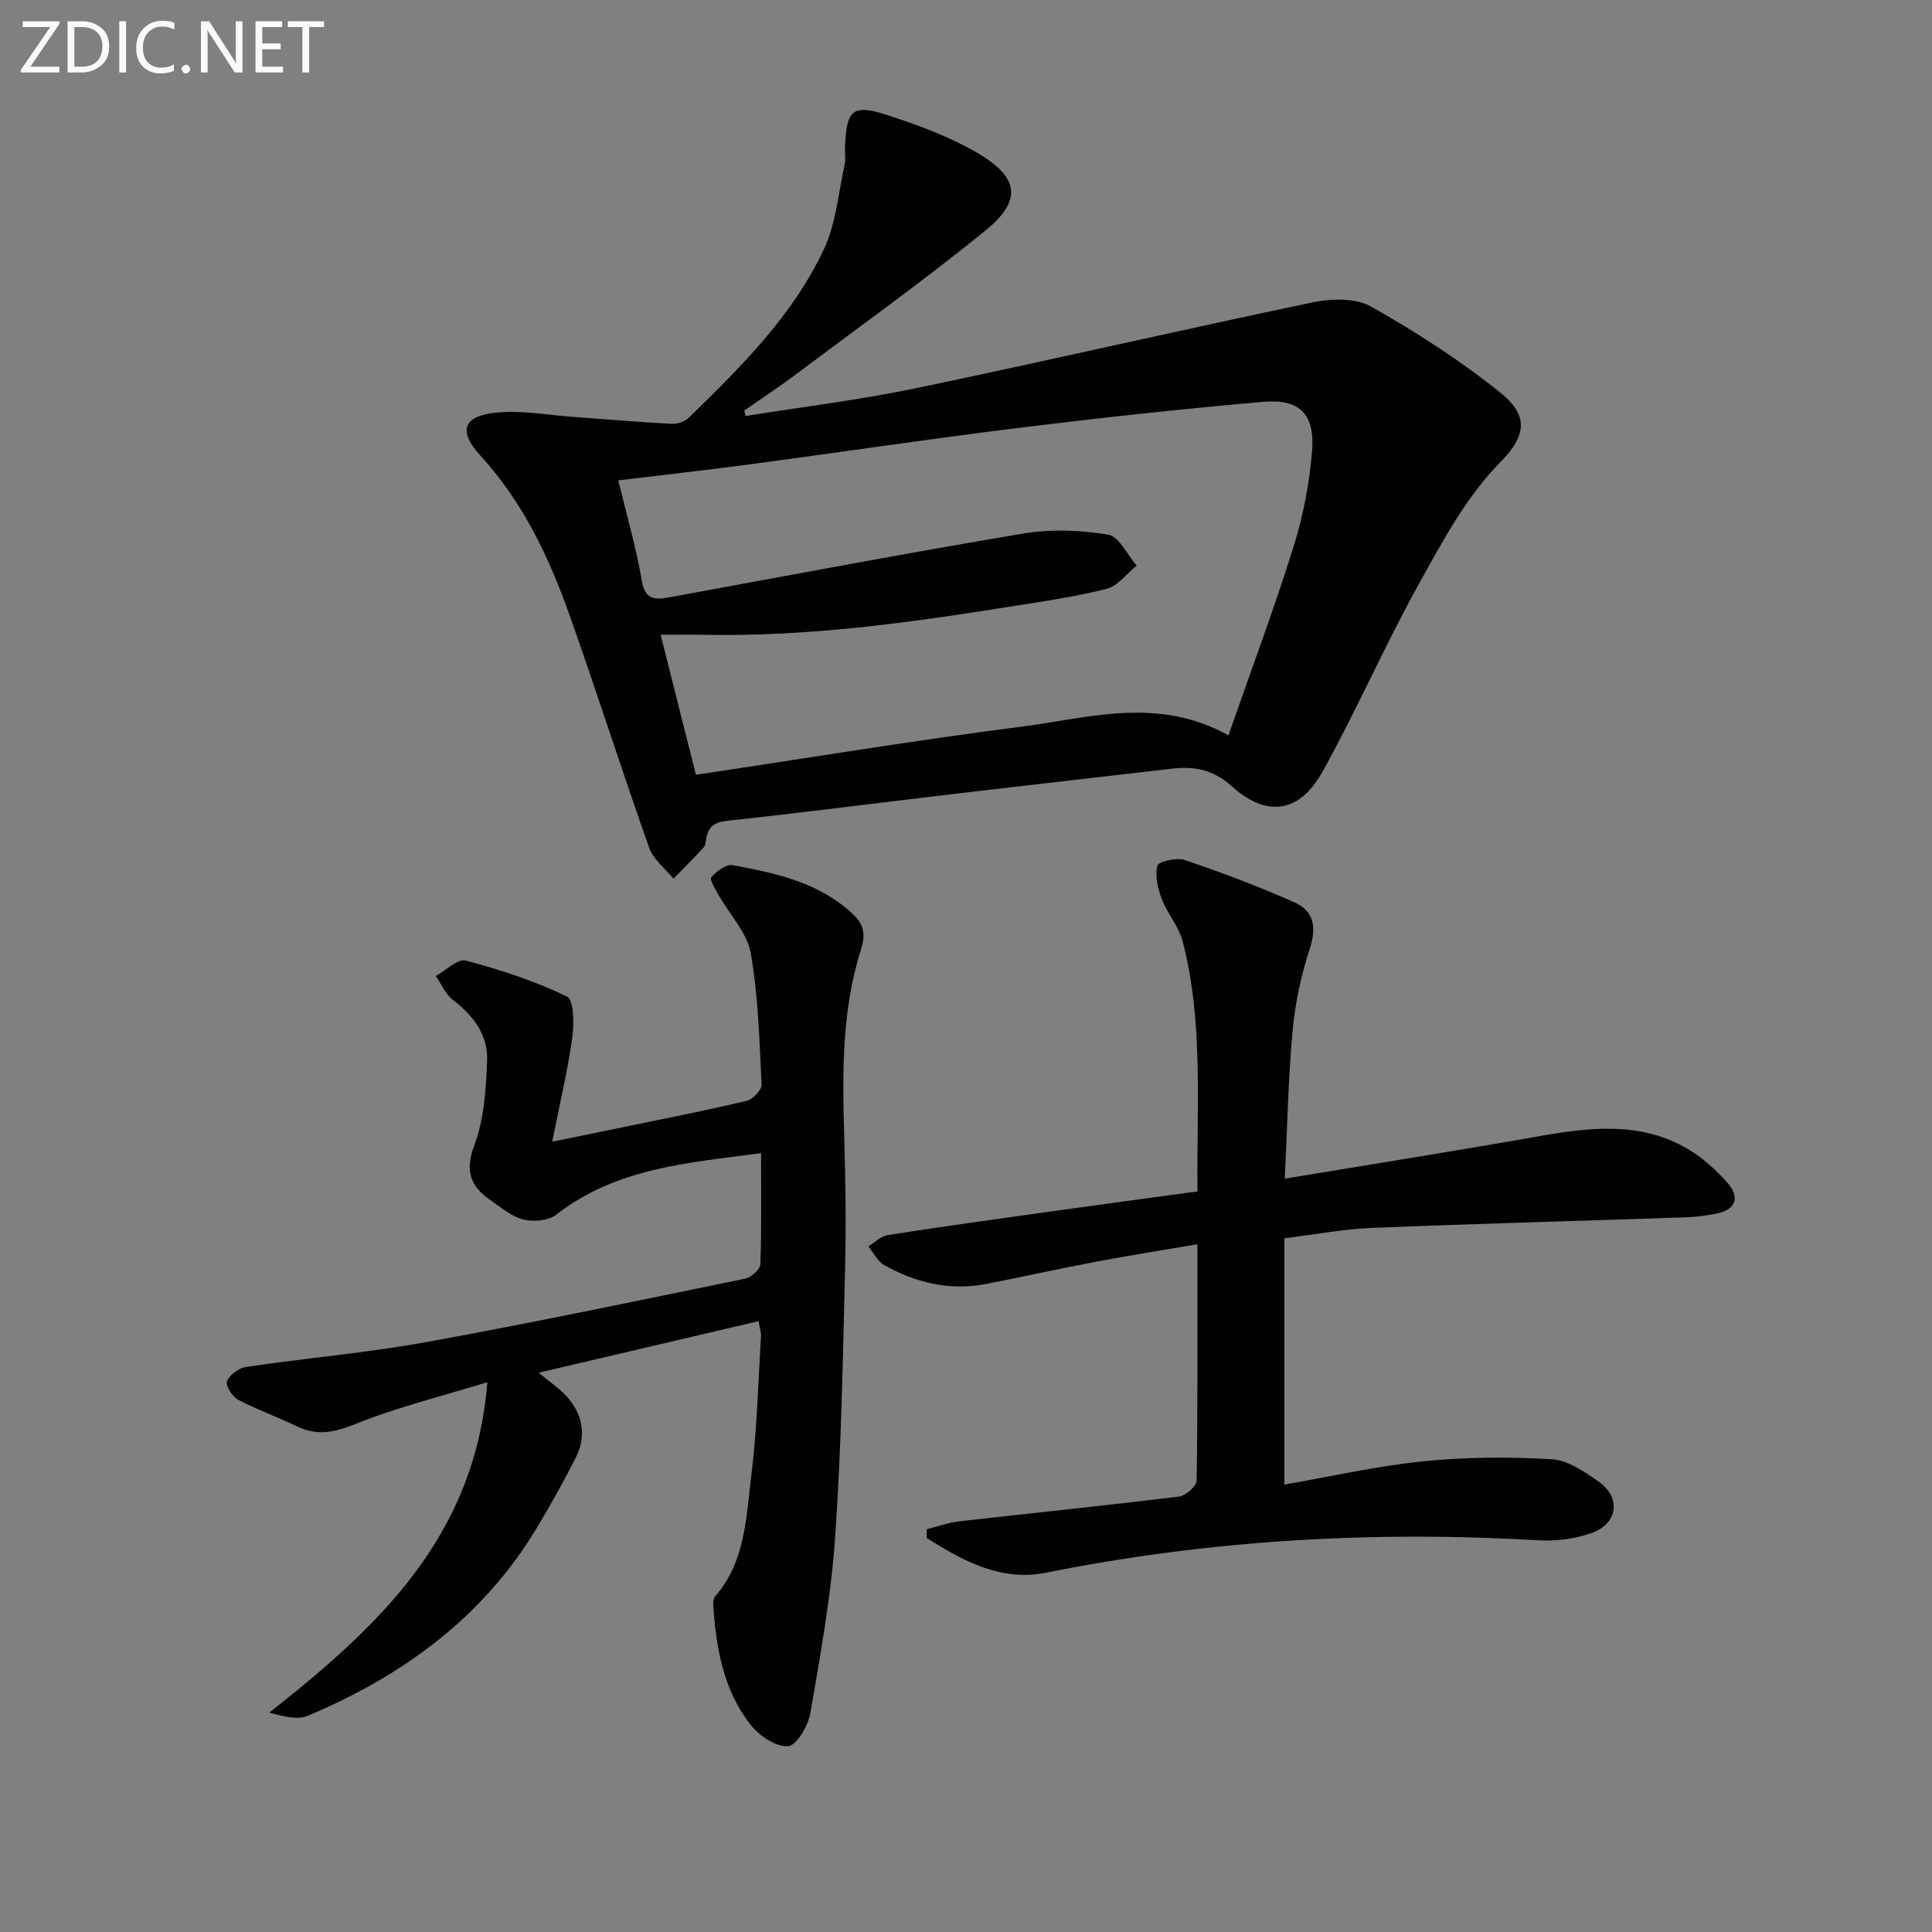 <svg enable-background="new 0 0 400 400" viewBox="0 0 400 400" xmlns="http://www.w3.org/2000/svg"><rect x="0" y="0" width="400" height="400" fill="#808080" stroke="none"/><path d="m154.37 86.13c11.78-1.89 23.65-3.33 35.31-5.76 27.43-5.72 54.73-12.05 82.15-17.78 3.84-.8 8.83-.93 12.02.87 9.33 5.28 18.47 11.14 26.81 17.86 5.19 4.19 6.04 8.25-.02 14.36-7.07 7.13-12.07 16.55-17.03 25.5-6.99 12.62-12.76 25.91-19.76 38.53-4.82 8.69-11.6 9.6-18.88 3.03-3.78-3.41-7.71-4.13-12.36-3.59-14.84 1.74-29.69 3.4-44.54 5.16-15.83 1.87-31.63 3.91-47.48 5.62-2.65.29-3.91 1.18-4.37 3.61-.12.65-.13 1.47-.52 1.9-2.03 2.21-4.16 4.33-6.26 6.48-1.71-2.1-4.16-3.94-5.01-6.34-5.65-15.93-10.78-32.05-16.42-47.98-4.28-12.09-9.68-23.59-18.54-33.26-4.74-5.18-3.56-8.28 3.43-8.93 5.2-.49 10.55.53 15.84.91 6.77.48 13.54 1.07 20.32 1.43 1.18.06 2.72-.46 3.55-1.27 10.75-10.47 21.49-21.09 27.96-34.84 2.52-5.36 3-11.69 4.31-17.6.25-1.11.01-2.33.06-3.49.32-7.99 1.55-9.12 9.2-6.59 6.25 2.06 12.57 4.39 18.22 7.7 8.72 5.11 9.3 9.89 1.59 16.14-12.77 10.35-26.15 19.95-39.31 29.81-3.43 2.57-7.03 4.93-10.55 7.39.11.38.2.76.28 1.13zm-10.29 74.28c22.99-3.44 45.11-7.11 67.33-9.95 13.98-1.79 28.2-6.37 42.93 1.78 4.67-13.41 9.43-26.13 13.48-39.07 2.01-6.44 3.33-13.23 3.84-19.95.56-7.53-2.65-10.68-10.07-10.03-16.87 1.47-33.72 3.31-50.54 5.38-18.61 2.3-37.16 5.08-55.75 7.56-8.99 1.2-18 2.2-27.29 3.33 1.73 7.18 3.7 13.88 4.86 20.71.65 3.85 2.47 4.09 5.47 3.54 24.48-4.48 48.93-9.12 73.47-13.24 5.74-.96 11.88-.72 17.63.22 2.25.37 3.95 4.17 5.89 6.41-2.06 1.66-3.9 4.22-6.23 4.81-6.58 1.67-13.35 2.63-20.07 3.7-20.87 3.33-41.78 6.22-62.99 5.82-2.93-.05-5.85-.01-9.26-.01 2.48 9.81 4.84 19.22 7.3 28.99z" fill="#010100"/><path d="m157.57 238.75c-15.3 2.01-30.05 3.1-42.43 12.75-1.61 1.25-4.72 1.5-6.82.97-2.45-.61-4.62-2.5-6.79-4-4.13-2.86-5.34-6-3.32-11.36 2.04-5.43 2.41-11.64 2.64-17.55.21-5.28-2.85-9.3-7.07-12.53-1.55-1.18-2.39-3.28-3.56-4.96 2.1-1.14 4.55-3.63 6.23-3.19 7.15 1.89 14.28 4.23 20.92 7.43 1.45.69 1.52 5.66 1.12 8.51-.96 6.84-2.58 13.59-4.16 21.56 6.28-1.29 11.38-2.32 16.47-3.38 7.96-1.65 15.94-3.2 23.84-5.1 1.26-.3 3.09-2.25 3.04-3.36-.45-9.11-.68-18.31-2.26-27.25-.75-4.22-4.35-7.92-6.59-11.89-.69-1.23-1.96-3.29-1.56-3.77 1.06-1.24 3.07-2.75 4.4-2.51 9 1.66 17.99 3.57 24.99 10.22 2.16 2.05 2.59 4.11 1.63 7.12-3.99 12.53-3.9 25.48-3.51 38.46.28 9.49.41 19 .17 28.48-.46 18.29-.77 36.61-2.04 54.86-.85 12.21-3.05 24.34-5.13 36.42-.45 2.62-2.89 6.74-4.62 6.85-2.52.16-5.94-2.13-7.71-4.38-5.67-7.16-7.18-15.89-7.78-24.78-.04-.63.05-1.47.43-1.91 6.24-7.17 6.37-16.27 7.44-24.89 1.19-9.55 1.42-19.21 2.02-28.83.05-.79-.24-1.59-.5-3.21-14.86 3.48-29.48 6.91-45.52 10.67 2.5 2.09 4.29 3.28 5.7 4.82 3.48 3.82 4.26 8.27 1.9 12.91-2.48 4.88-5.16 9.67-7.98 14.37-11.16 18.6-27.8 30.66-47.42 38.93-2.18.92-5.09.12-8-.64 22.4-17.66 42.61-36.27 45.16-68.42-9.67 2.98-18.65 5.17-27.14 8.59-4.37 1.76-7.98 2.62-12.25.56-4.03-1.94-8.28-3.45-12.23-5.53-1.19-.63-2.63-2.95-2.28-3.81.54-1.33 2.43-2.75 3.91-2.97 12.48-1.84 25.1-2.92 37.5-5.17 22.04-4 43.97-8.61 65.92-13.12 1.23-.25 3.06-1.93 3.1-2.99.26-7.47.14-14.93.14-22.98z" fill="#010100"/><path d="m247.92 246.67c-.19-17.77 1.28-34.95-3.05-51.76-.8-3.09-3.17-5.73-4.33-8.77-.83-2.17-1.45-4.81-.91-6.91.22-.87 4.01-1.74 5.68-1.17 7.67 2.6 15.27 5.47 22.67 8.75 4.08 1.81 4.64 5.2 3.18 9.65-1.79 5.47-3.01 11.24-3.54 16.97-.91 9.86-1.09 19.79-1.62 30.6 18.09-3 35.28-5.73 52.42-8.75 10.64-1.88 21.2-3.18 31.05 2.62 3.08 1.81 5.86 4.37 8.24 7.06 2.37 2.68 1.92 5.34-2.06 6.23-2.24.5-4.57.77-6.87.85-21.61.74-43.23 1.31-64.83 2.19-5.76.23-11.49 1.34-18.04 2.14v51c9.23-1.6 18.88-3.81 28.65-4.81 8.82-.91 17.79-.95 26.65-.45 3.34.19 6.8 2.56 9.74 4.62 4.76 3.33 4.03 8.76-1.5 10.69-3.35 1.17-7.18 1.7-10.73 1.49-34.36-2.01-68.4-.09-102.2 6.71-9.22 1.86-17.19-2.47-24.66-7.2.01-.6.01-1.2.02-1.81 2.23-.56 4.42-1.37 6.69-1.63 15.17-1.73 30.36-3.27 45.51-5.13 1.39-.17 3.65-2.14 3.67-3.3.24-15.97.16-31.94.16-48.94-7.43 1.27-14.37 2.36-21.27 3.67-7.5 1.42-14.95 3.08-22.44 4.54-7.53 1.47-14.58-.22-21.14-3.9-1.38-.78-2.2-2.55-3.28-3.86 1.32-.81 2.56-2.12 3.97-2.34 10.98-1.72 22-3.25 33.01-4.79 10.19-1.43 20.38-2.79 31.16-4.26z" fill="#010100"/><g fill="#fafafa"><path d="m12.4 4.8-6.1 9h6v1.2h-8v-.5l6.1-8.9h-5.7v-1.2h7.6v.4z"/><path d="m14 15v-10.6h3c1.6 0 2.9.5 4 1.4s1.6 2.2 1.6 3.8-.5 3-1.6 3.9-2.4 1.5-4 1.5zm1.4-9.4v8.2h1.6c1.3 0 2.4-.4 3.1-1.1s1.1-1.8 1.1-3.1-.4-2.3-1.2-3-1.8-1-3.1-1z"/><path d="m26.1 4.4v10.6h-1.4v-10.6z"/><path d="m36.1 14.6c-.8.4-1.8.6-2.9.6-1.5 0-2.7-.5-3.6-1.4s-1.4-2.2-1.4-3.8c0-1.7.5-3.1 1.5-4.1s2.3-1.6 3.9-1.6c1 0 1.8.1 2.5.4v1.4c-.8-.4-1.6-.6-2.5-.6-1.2 0-2.1.4-2.9 1.2s-1.1 1.8-1.1 3.2c0 1.3.3 2.3 1 3s1.6 1.1 2.7 1.1c1 0 2-.2 2.7-.7v1.3z"/><path d="m37.6 14.3c0-.2.1-.5.3-.6s.4-.3.6-.3c.3 0 .5.1.6.3s.3.4.3.6-.1.4-.3.6-.4.3-.6.3c-.3 0-.5-.1-.6-.3s-.3-.4-.3-.6z"/><path d="m50.2 15h-1.6l-5.3-8.2c-.2-.2-.3-.5-.4-.7 0 .2.1.7.1 1.5v7.4h-1.4v-10.6h1.7l5.2 8.1c.2.4.4.6.4.7 0-.3-.1-.8-.1-1.5v-7.3h1.4z"/><path d="m58.6 15h-5.7v-10.6h5.5v1.2h-4.1v3.4h3.8v1.2h-3.8v3.6h4.3z"/><path d="m67.1 5.6h-3.1v9.4h-1.4v-9.4h-3v-1.2h7.5z"/></g></svg>